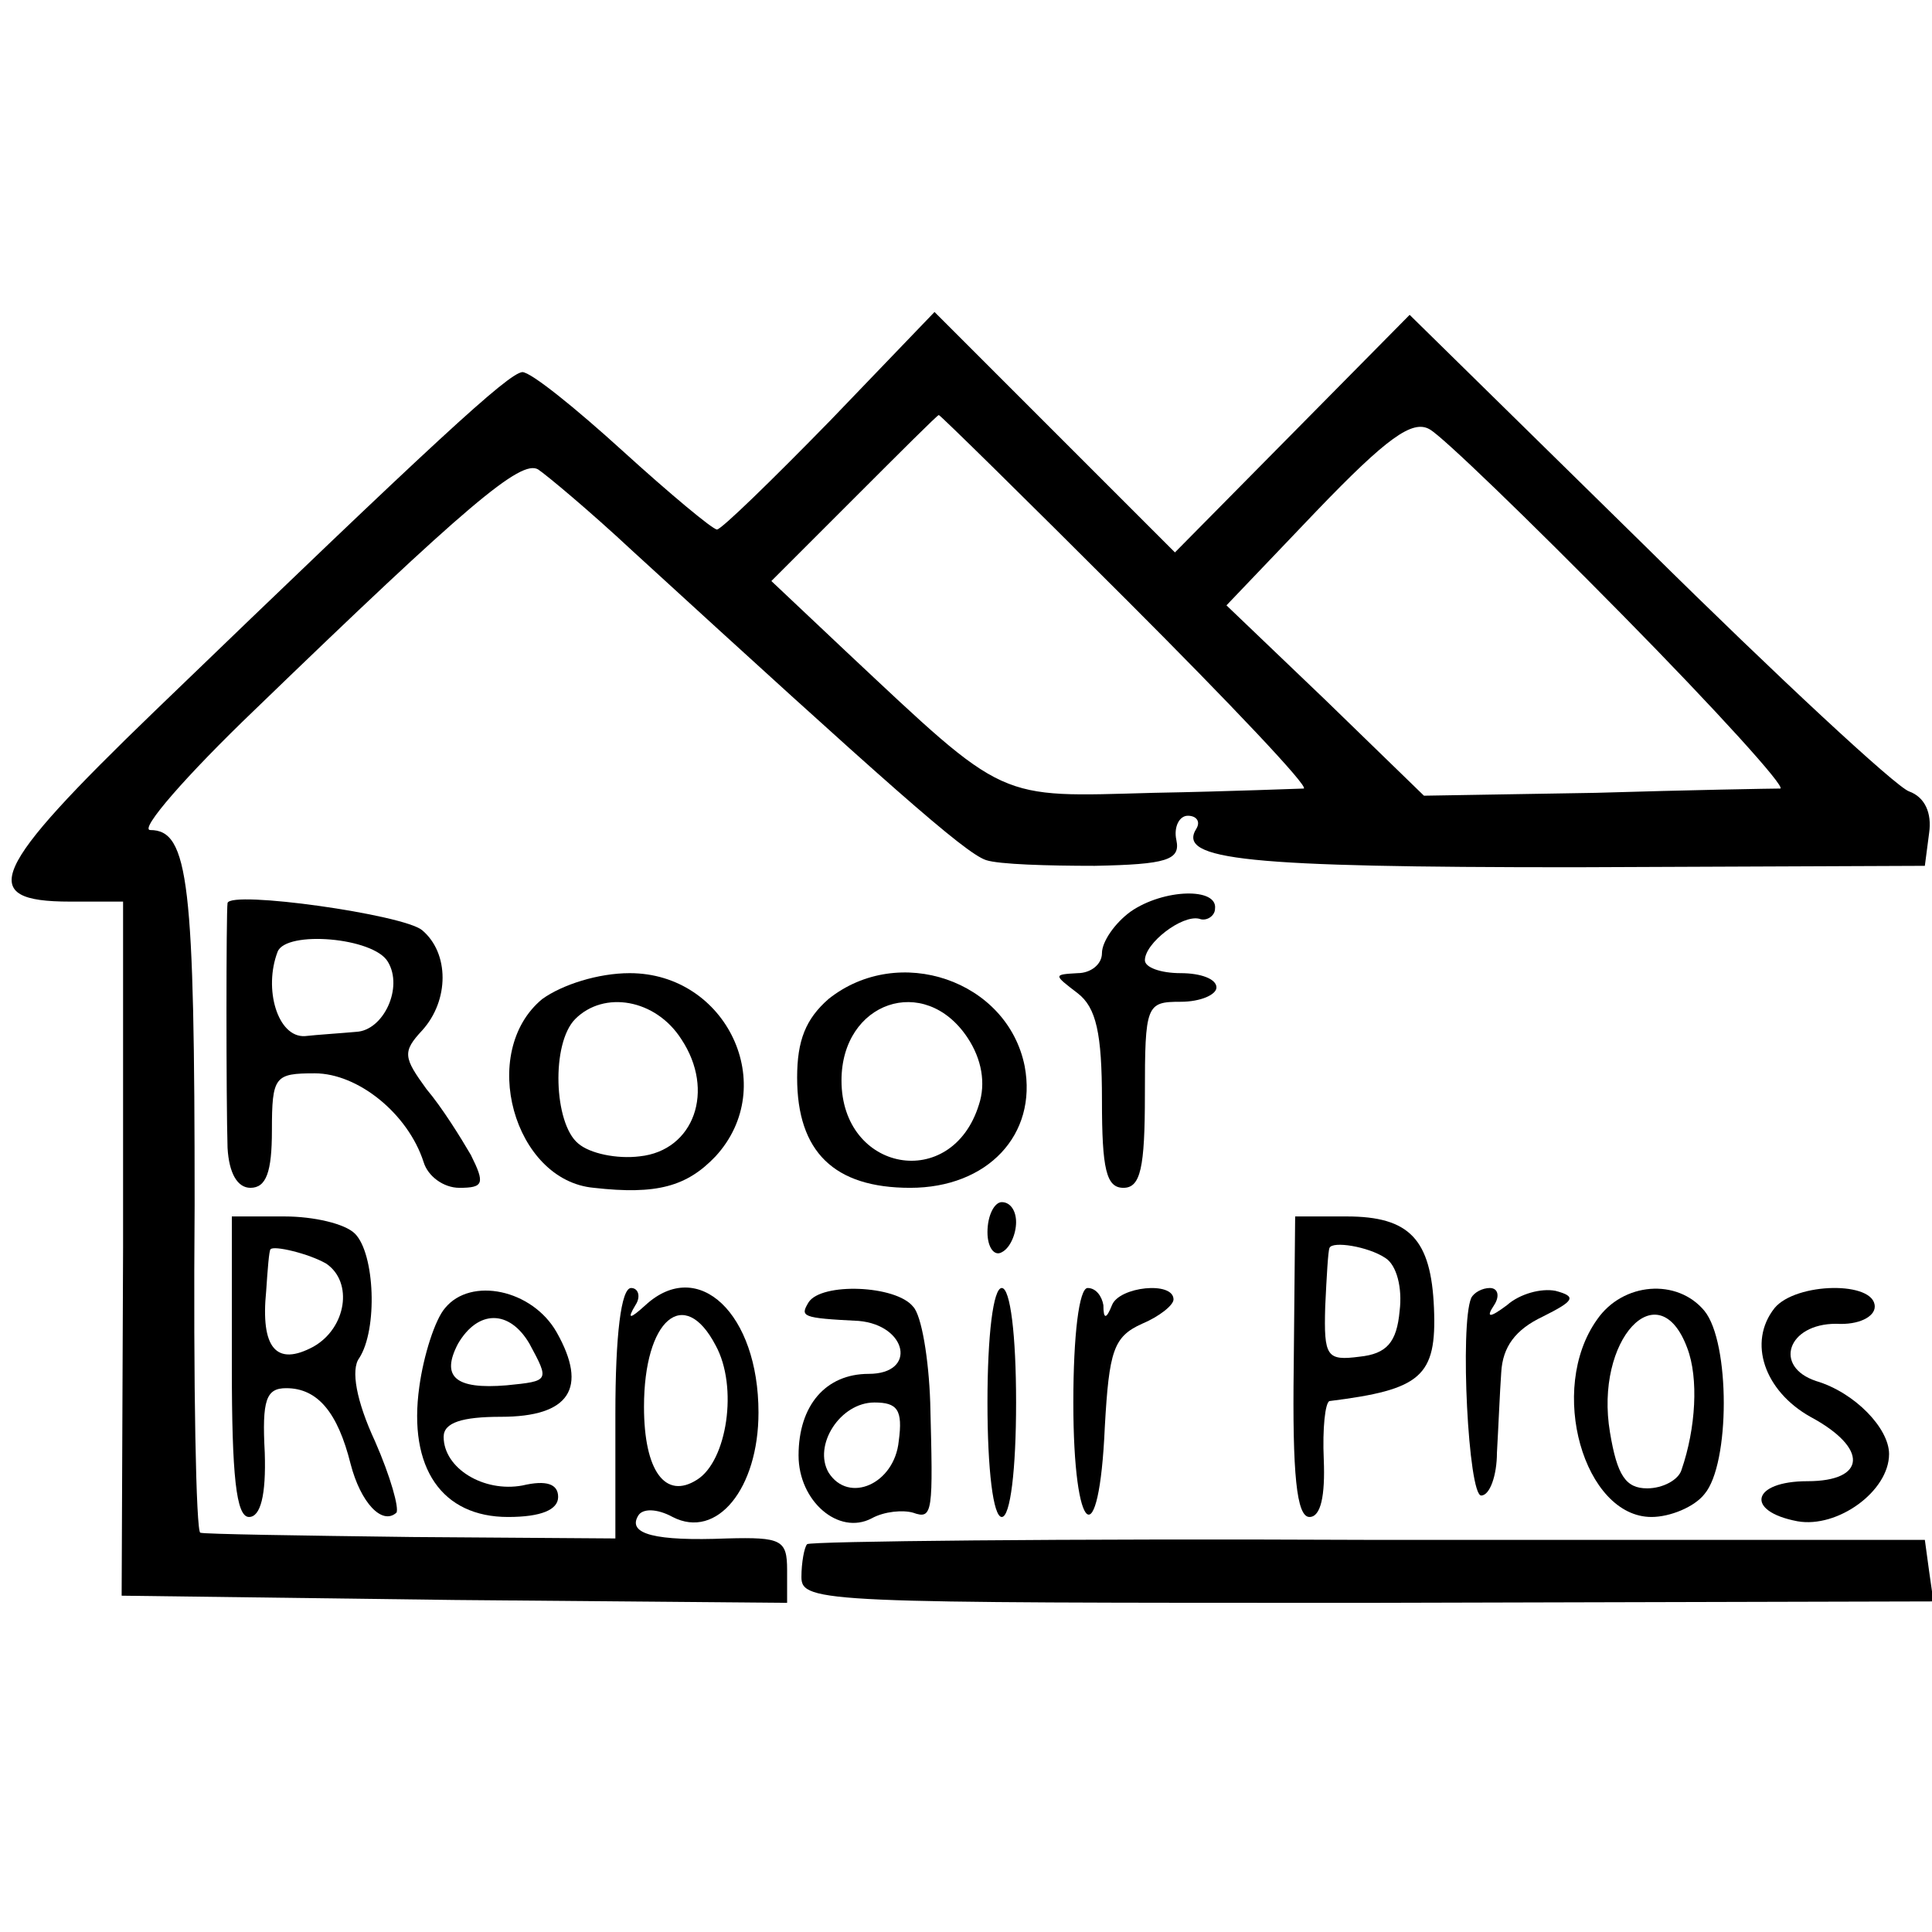<?xml version="1.0" standalone="no"?>
<!DOCTYPE svg PUBLIC "-//W3C//DTD SVG 20010904//EN"
 "http://www.w3.org/TR/2001/REC-SVG-20010904/DTD/svg10.dtd">
<svg version="1.0" xmlns="http://www.w3.org/2000/svg"
 width="135pt" height="135pt" viewBox="0 0 135 135"
 preserveAspectRatio="xMidYMid meet">
<g transform="translate(0,135) scale(0.1,-0.1)"
fill="#000000" stroke="none">
<path d="M580 1056 c-41 -42 -76 -76 -79 -76 -3 0 -33 25 -66 55 -33 30 -64
55 -70 55 -10 -1 -60 -47 -257 -237 -115 -111 -125 -133 -59 -133 l37 0 0
-242 -1 -243 233 -3 232 -2 0 23 c0 21 -4 23 -42 22 -50 -2 -70 3 -62 16 3 5
13 5 24 -1 31 -16 60 20 60 73 0 69 -42 109 -79 75 -11 -10 -13 -10 -7 0 4 6
2 12 -3 12 -7 0 -11 -33 -11 -88 l0 -87 -142 1 c-79 1 -145 2 -148 3 -3 0 -5
103 -4 229 0 225 -4 262 -31 262 -8 0 25 38 73 84 149 144 186 175 198 168 6
-4 36 -29 66 -57 177 -162 232 -211 247 -216 9 -3 43 -4 76 -4 50 1 60 4 57
18 -2 9 2 17 8 17 6 0 9 -4 6 -9 -14 -22 35 -27 264 -27 l245 1 3 23 c2 14 -3
25 -14 29 -9 3 -92 80 -183 170 l-166 163 -82 -83 -82 -83 -84 84 -84 84 -73
-76z m208 -126 c71 -71 127 -130 123 -131 -3 0 -50 -2 -105 -3 -110 -3 -102
-7 -214 98 l-53 50 58 58 c32 32 58 58 59 58 1 0 60 -58 132 -130z m346 -10
c65 -66 114 -120 110 -121 -5 0 -63 -1 -129 -3 l-120 -2 -69 67 -69 66 63 66
c49 51 67 64 79 57 9 -5 69 -63 135 -130z m-634 -510 c16 -29 8 -81 -13 -94
-22 -14 -37 6 -37 51 0 61 28 85 50 43z"/>
<path d="M790 713 c-11 -8 -20 -21 -20 -29 0 -8 -8 -14 -17 -14 -17 -1 -17 -1
0 -14 13 -10 17 -28 17 -75 0 -48 3 -61 15 -61 12 0 15 14 15 65 0 63 1 65 25
65 14 0 25 5 25 10 0 6 -11 10 -25 10 -14 0 -25 4 -25 9 0 12 26 32 38 29 5
-2 11 2 11 7 2 15 -36 14 -59 -2z"/>
<path d="M159 719 c-1 -6 -1 -138 0 -171 1 -18 7 -28 16 -28 11 0 15 11 15 40
0 38 2 40 30 40 30 0 65 -28 76 -62 3 -10 14 -18 25 -18 17 0 18 3 8 23 -7 12
-20 33 -31 46 -16 22 -17 26 -3 41 19 21 19 54 0 70 -13 11 -134 28 -136 19z
m112 -41 c11 -18 -3 -48 -22 -49 -11 -1 -27 -2 -36 -3 -19 -1 -29 33 -19 59 6
15 67 10 77 -7z"/>
<path d="M379 652 c-45 -37 -20 -127 36 -132 44 -5 65 1 85 22 45 49 8 128
-60 128 -22 0 -47 -8 -61 -18z m97 -28 c24 -36 9 -78 -29 -82 -16 -2 -35 2
-43 9 -17 14 -19 70 -2 87 20 20 56 14 74 -14z"/>
<path d="M579 652 c-16 -14 -22 -29 -22 -55 0 -52 26 -77 79 -77 54 0 89 37
80 85 -12 60 -88 86 -137 47z m97 -27 c10 -15 13 -32 8 -47 -19 -61 -96 -47
-96 17 0 55 58 75 88 30z"/>
<path d="M690 489 c0 -11 5 -17 10 -14 6 3 10 13 10 21 0 8 -4 14 -10 14 -5 0
-10 -9 -10 -21z"/>
<path d="M162 395 c0 -76 3 -105 12 -105 8 0 12 15 11 45 -2 37 1 45 15 45 22
0 36 -17 45 -53 7 -27 22 -43 32 -34 2 3 -4 25 -15 50 -13 28 -17 50 -11 58
13 20 11 73 -3 87 -7 7 -29 12 -49 12 l-37 0 0 -105z m66 72 c19 -13 14 -45
-9 -58 -26 -14 -37 -1 -33 39 1 15 2 28 3 29 2 3 27 -3 39 -10z"/>
<path d="M904 395 c-1 -75 2 -105 11 -105 8 0 11 15 10 40 -1 22 1 40 4 41 64
8 75 17 73 65 -2 48 -17 64 -61 64 l-36 0 -1 -105z m64 76 c8 -5 12 -21 10
-37 -2 -22 -9 -30 -28 -32 -23 -3 -25 0 -24 35 1 21 2 39 3 41 2 5 27 1 39 -7z"/>
<path d="M311 436 c-7 -8 -15 -33 -18 -55 -8 -57 16 -91 62 -91 23 0 35 5 35
14 0 9 -8 12 -25 8 -27 -5 -55 12 -55 34 0 10 13 14 40 14 48 0 61 20 39 59
-17 30 -60 39 -78 17z m59 -25 c14 -26 14 -26 -16 -29 -36 -3 -46 6 -34 29 14
24 36 24 50 0z"/>
<path d="M565 440 c-6 -10 -5 -11 35 -13 34 -3 41 -37 7 -37 -30 0 -49 -22
-49 -57 0 -32 28 -56 51 -44 9 5 22 6 29 4 14 -5 14 0 12 77 -1 30 -6 61 -12
67 -12 15 -64 17 -73 3z m63 -97 c-3 -30 -35 -44 -49 -22 -11 19 8 49 32 49
16 0 20 -5 17 -27z"/>
<path d="M690 370 c0 -47 4 -80 10 -80 6 0 10 33 10 80 0 47 -4 80 -10 80 -6
0 -10 -33 -10 -80z"/>
<path d="M750 370 c0 -94 18 -108 22 -17 3 53 6 63 26 72 12 5 22 13 22 17 0
13 -38 9 -43 -4 -4 -10 -6 -10 -6 0 -1 6 -5 12 -11 12 -6 0 -10 -33 -10 -80z"/>
<path d="M1028 443 c-8 -19 -2 -138 7 -138 6 0 11 14 11 30 1 17 2 42 3 56 1
18 10 30 29 39 22 11 24 14 9 18 -10 2 -25 -2 -34 -10 -12 -9 -15 -9 -9 0 4 6
3 12 -3 12 -5 0 -11 -3 -13 -7z"/>
<path d="M1116 428 c-35 -49 -9 -138 38 -138 13 0 30 7 37 16 18 21 18 106 0
128 -19 23 -57 20 -75 -6z m63 -20 c8 -21 6 -56 -4 -85 -2 -7 -13 -13 -24 -13
-15 0 -21 9 -26 39 -11 65 34 113 54 59z"/>
<path d="M1240 436 c-19 -24 -7 -58 25 -76 41 -22 39 -45 -2 -45 -39 0 -44
-21 -7 -28 28 -5 64 21 64 47 0 18 -24 43 -51 51 -30 10 -20 40 14 40 16 -1
27 5 27 12 0 18 -55 17 -70 -1z"/>
<path d="M564 271 c-2 -2 -4 -13 -4 -23 0 -18 17 -18 396 -18 l395 1 -3 21 -3
22 -388 0 c-214 1 -391 -1 -393 -3z"/>
</g>
</svg>
